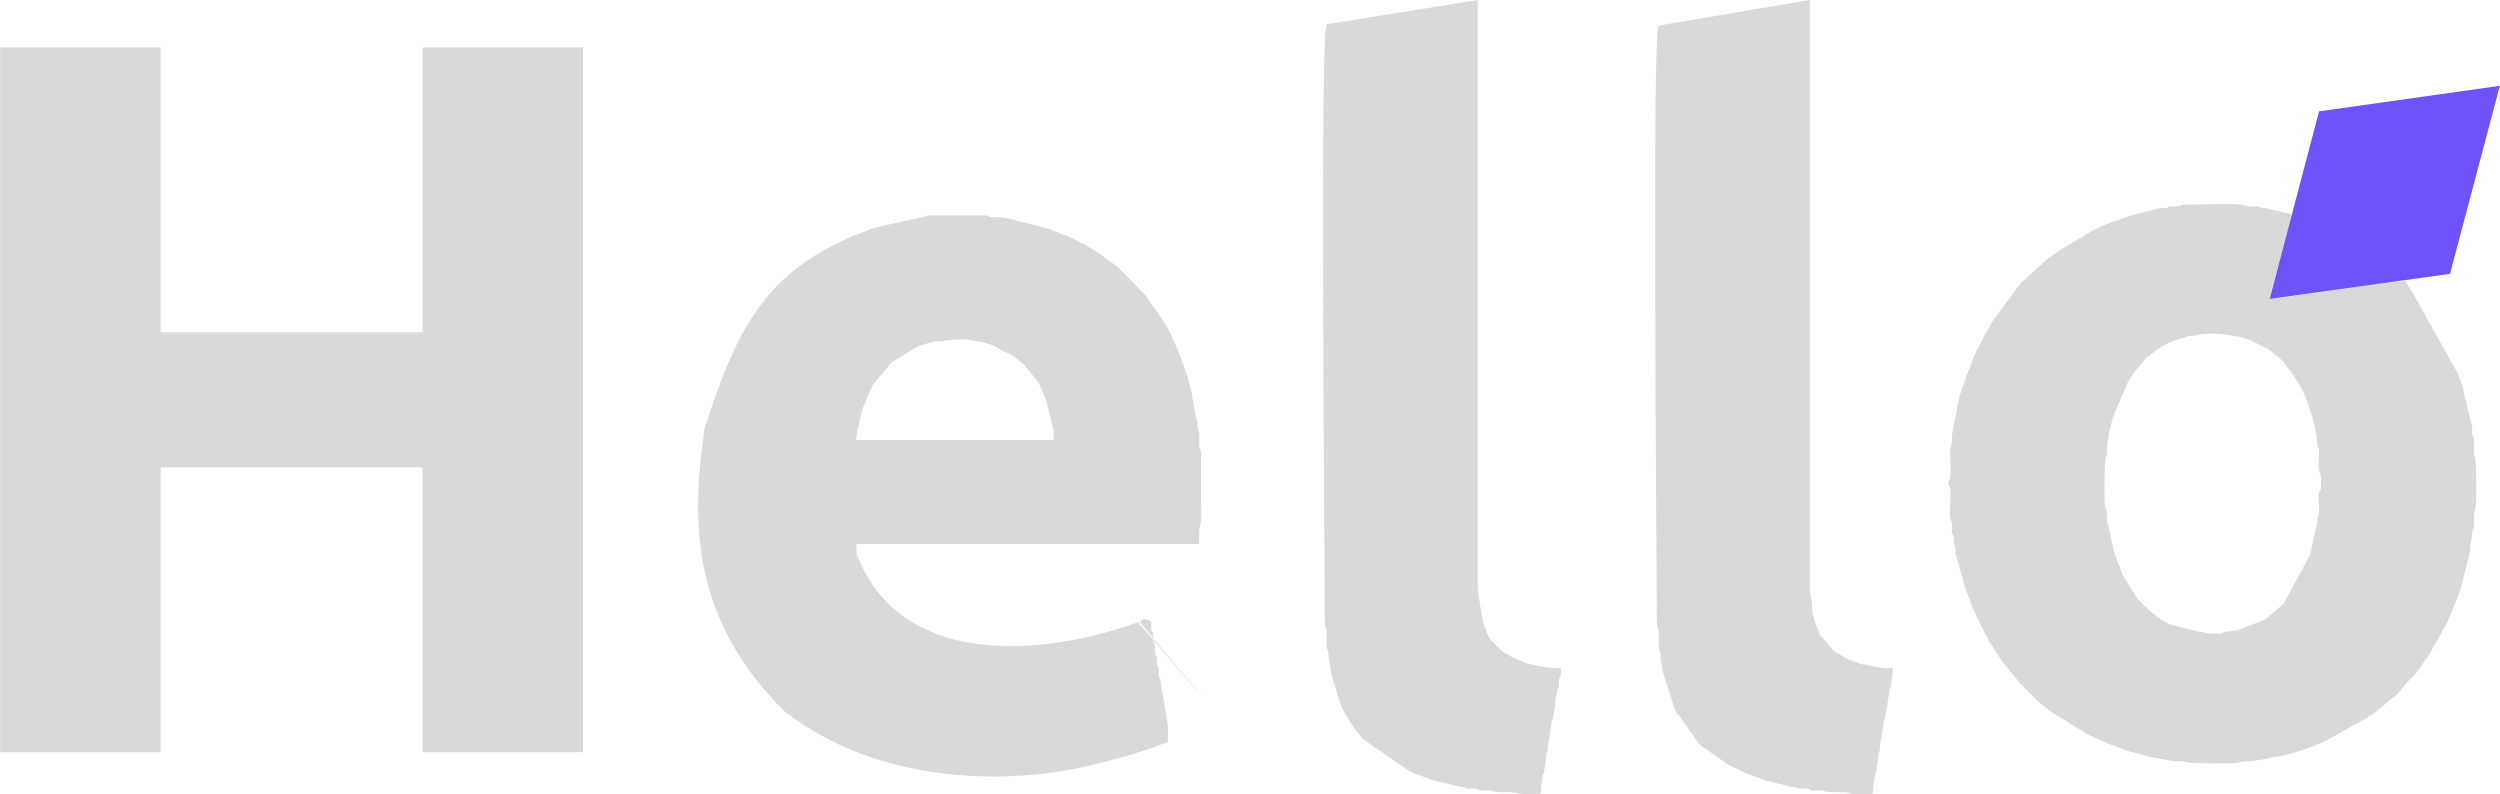<svg width="85" height="27" viewBox="0 0 85 27" fill="none" xmlns="http://www.w3.org/2000/svg">
<g clip-path="url(#clip0_1_2174)">
<path fill-rule="evenodd" clip-rule="evenodd" d="M0.005 25.573H5.462V15.89H14.369V25.573H19.826V1.614H14.369V11.297H5.462V1.614H0.005V25.573Z" fill="#D8D9D9"/>
<path fill-rule="evenodd" clip-rule="evenodd" d="M35.82 14.959H29.109L29.158 14.604C29.222 14.366 29.263 14.096 29.344 13.857C29.386 13.757 29.436 13.651 29.471 13.549C29.524 13.395 29.592 13.263 29.662 13.116C29.666 13.108 29.678 13.084 29.683 13.076L30.322 12.312C30.37 12.282 30.357 12.298 30.404 12.268L31.074 11.845C31.081 11.842 31.089 11.838 31.095 11.835L31.219 11.771C31.226 11.768 31.234 11.765 31.241 11.762L31.286 11.745C31.294 11.742 31.302 11.74 31.31 11.738L31.749 11.613C31.868 11.589 31.982 11.624 32.098 11.586L32.464 11.545C32.585 11.546 32.76 11.534 32.873 11.544C32.925 11.548 32.908 11.546 32.953 11.558L33.248 11.607C33.397 11.618 33.598 11.691 33.744 11.738L34.42 12.093C34.426 12.096 34.434 12.1 34.441 12.104C34.57 12.178 34.667 12.296 34.795 12.373L35.216 12.888C35.226 12.904 35.248 12.928 35.27 12.958L35.35 13.096C35.353 13.103 35.357 13.111 35.36 13.117C35.364 13.124 35.367 13.132 35.371 13.138L35.538 13.531C35.54 13.539 35.544 13.547 35.546 13.554L35.562 13.601C35.572 13.63 35.574 13.643 35.584 13.672L35.798 14.546C35.836 14.657 35.82 14.825 35.82 14.959ZM39.709 25.2L39.715 24.821C39.704 24.765 39.712 24.727 39.709 24.672L39.584 23.927C39.577 23.758 39.543 23.812 39.521 23.524L39.489 23.4C39.456 23.305 39.469 23.223 39.456 23.123C39.426 22.901 39.415 23.164 39.395 22.904C39.392 22.855 39.4 22.8 39.393 22.751C39.369 22.57 39.384 22.722 39.354 22.634C39.315 22.517 39.346 22.495 39.33 22.378C39.303 22.173 39.277 22.401 39.268 22.13C39.264 22.008 39.285 21.98 39.248 21.87L39.207 21.6C39.187 21.338 39.162 21.614 39.145 21.352C39.142 21.314 39.15 21.227 39.145 21.197C39.127 21.102 39.164 21.137 39.082 21.104L38.894 21.042L38.747 21.145C38.74 21.148 41.006 23.835 40.999 23.837C40.991 23.84 38.707 21.157 38.699 21.16L38.438 21.242C38.43 21.245 38.422 21.248 38.415 21.251C35.115 22.371 30.56 22.591 29.13 18.848L29.109 18.497H40.775C40.775 18.276 40.757 17.966 40.816 17.793C40.846 17.705 40.84 17.673 40.839 17.567L40.838 15.579C40.839 15.514 40.845 15.397 40.832 15.338C40.804 15.211 40.786 15.281 40.774 15.146C40.762 15.014 40.797 14.844 40.769 14.717C40.744 14.603 40.711 14.624 40.712 14.431C40.714 14.209 40.672 14.267 40.652 14.119L40.539 13.486C40.523 13.429 40.531 13.431 40.52 13.38L40.395 12.883C40.393 12.874 40.393 12.866 40.391 12.857C40.389 12.848 40.387 12.84 40.385 12.832L40.074 11.96C40.071 11.953 40.066 11.946 40.063 11.939C40.06 11.933 40.056 11.925 40.053 11.918L39.813 11.38C39.736 11.227 39.673 11.076 39.569 10.939C39.538 10.898 39.547 10.913 39.52 10.864L38.967 10.076C38.963 10.07 38.96 10.062 38.956 10.055L38.078 9.155C38.069 9.146 38.024 9.099 38.017 9.092L37.409 8.638C37.403 8.635 37.394 8.631 37.388 8.628L36.946 8.352C36.94 8.348 36.933 8.343 36.927 8.339L36.824 8.286C36.818 8.283 36.809 8.279 36.803 8.276L36.677 8.214C36.671 8.211 36.663 8.207 36.656 8.204L36.277 8.021C36.269 8.018 36.261 8.016 36.252 8.014L35.737 7.81C35.731 7.807 35.723 7.802 35.717 7.799L34.573 7.503C34.443 7.478 34.516 7.459 34.377 7.449L34.058 7.393C33.941 7.368 33.81 7.405 33.694 7.38C33.566 7.353 33.637 7.335 33.501 7.323L31.588 7.326C31.434 7.348 31.542 7.338 31.492 7.355L29.822 7.72C26.072 8.988 25.059 11.103 23.934 14.649L23.901 14.988C23.393 18.619 23.983 21.487 26.646 24.162C29.68 26.571 34.278 26.899 37.93 25.799L38.157 25.744C38.303 25.705 38.45 25.661 38.596 25.62C38.604 25.618 38.612 25.615 38.62 25.612C38.627 25.61 38.635 25.606 38.643 25.604L39.23 25.409C39.238 25.407 39.246 25.404 39.254 25.401L39.521 25.294C39.628 25.25 39.669 25.299 39.709 25.2Z" fill="#D8D9D9"/>
<path fill-rule="evenodd" clip-rule="evenodd" d="M78.848 16.728C78.794 16.881 78.889 17.332 78.835 17.522L78.798 17.61C78.781 17.67 78.784 17.686 78.784 17.751L78.558 18.831C78.555 18.838 78.552 18.846 78.549 18.853L77.641 20.53L77.07 21.02C77.064 21.024 77.056 21.028 77.05 21.032L76.945 21.082C76.92 21.094 76.886 21.11 76.863 21.125L76.026 21.446L75.682 21.478C75.46 21.508 75.722 21.517 75.462 21.539C74.984 21.581 74.981 21.476 74.709 21.475L73.746 21.218C73.432 21.062 73.17 20.854 72.873 20.561L72.672 20.356C72.668 20.351 72.663 20.343 72.66 20.337L72.158 19.531C72.139 19.478 72.141 19.464 72.123 19.41L71.988 19.078C71.985 19.071 71.982 19.063 71.98 19.055L71.963 19.01C71.951 18.974 71.945 18.95 71.933 18.915L71.9 18.823C71.888 18.788 71.882 18.764 71.87 18.729L71.697 17.938C71.678 17.68 71.668 17.939 71.636 17.72C71.624 17.639 71.643 17.523 71.636 17.441C71.614 17.184 71.606 17.442 71.573 17.223C71.541 17.002 71.537 15.717 71.613 15.496C71.636 15.427 71.633 15.457 71.637 15.364C71.659 14.828 71.629 15.191 71.69 14.889C71.7 14.839 71.694 14.82 71.699 14.774C71.714 14.627 71.681 14.835 71.705 14.718C71.723 14.626 71.72 14.673 71.729 14.649C71.772 14.519 71.74 14.497 71.855 14.153C71.858 14.146 71.862 14.138 71.864 14.13C71.866 14.123 71.869 14.115 71.871 14.107L72.366 12.951C72.369 12.945 72.373 12.937 72.376 12.93L72.49 12.764C72.516 12.725 72.502 12.739 72.523 12.704L72.952 12.197C72.958 12.19 72.976 12.172 72.983 12.165L73.349 11.876C73.355 11.873 73.363 11.868 73.369 11.865L73.723 11.656C73.729 11.653 73.737 11.649 73.744 11.646C73.751 11.643 73.759 11.64 73.766 11.637L73.978 11.568C73.986 11.565 73.994 11.562 74.002 11.56C74.031 11.55 74.044 11.547 74.074 11.538L74.308 11.459C74.315 11.457 74.323 11.453 74.33 11.45C74.337 11.448 74.345 11.444 74.353 11.441C74.36 11.439 74.368 11.435 74.376 11.433C74.487 11.405 74.596 11.429 74.708 11.39C74.715 11.387 74.722 11.383 74.73 11.38C74.92 11.317 75.627 11.344 75.796 11.399C75.904 11.434 75.987 11.394 76.316 11.506L76.505 11.567C76.512 11.569 76.521 11.573 76.527 11.576L76.925 11.771C76.931 11.775 76.939 11.78 76.945 11.783L77.113 11.865C77.215 11.922 77.349 12.073 77.364 12.082L77.405 12.104C77.549 12.185 77.653 12.317 77.741 12.454C77.744 12.46 77.749 12.468 77.753 12.473C77.794 12.531 77.831 12.545 77.873 12.603L77.942 12.721C77.943 12.722 77.972 12.756 77.984 12.772C77.988 12.778 77.993 12.785 77.997 12.79L78.18 13.075C78.184 13.084 78.196 13.109 78.2 13.117C78.212 13.141 78.23 13.177 78.241 13.2C78.245 13.207 78.259 13.235 78.262 13.242L78.325 13.365C78.329 13.372 78.333 13.38 78.336 13.386L78.368 13.447C78.371 13.454 78.375 13.462 78.378 13.469L78.645 14.259C78.647 14.268 78.649 14.276 78.651 14.284L78.701 14.484C78.733 14.59 78.71 14.644 78.744 14.751C78.784 14.873 78.771 15.082 78.816 15.207C78.834 15.256 78.824 15.15 78.846 15.302C78.851 15.335 78.849 15.417 78.849 15.454C78.847 15.624 78.818 15.842 78.854 16.008C78.886 16.154 78.86 16.013 78.889 16.098C78.928 16.212 78.914 16.383 78.913 16.513C78.912 16.789 78.879 16.639 78.848 16.728ZM81.793 9.559C81.662 9.497 77.754 10.128 77.168 10.165C77.255 9.714 77.435 9.158 77.551 8.711C77.626 8.422 77.907 7.487 77.907 7.262C77.747 7.262 77.634 7.222 77.491 7.178L77.281 7.137C77.027 7.111 77.274 7.11 77.057 7.079C77.015 7.073 76.98 7.079 76.938 7.073C76.728 7.043 76.951 7.045 76.745 7.016C76.708 7.01 76.63 7.013 76.59 7.014C76.481 7.016 76.451 7.022 76.361 6.992C76.073 6.897 74.96 6.953 74.52 6.952C74.081 6.95 74.209 6.99 74.048 7.012C73.974 7.023 73.874 7.005 73.8 7.016C73.577 7.046 73.842 7.056 73.579 7.076C73.462 7.085 73.461 7.062 73.35 7.098L72.552 7.302C72.545 7.304 72.537 7.307 72.529 7.31L72.245 7.401C72.238 7.404 72.23 7.407 72.222 7.409L72.011 7.479C72.004 7.482 71.995 7.485 71.988 7.488C71.98 7.49 71.972 7.493 71.965 7.496C71.934 7.506 71.921 7.508 71.892 7.517L71.466 7.685C71.457 7.689 71.434 7.702 71.425 7.707C71.419 7.71 71.411 7.714 71.404 7.717L71.154 7.842C71.154 7.842 71.112 7.862 71.112 7.862C71.106 7.865 71.097 7.869 71.091 7.873L70.018 8.518C70.013 8.521 70.005 8.527 70 8.531L69.711 8.741C69.699 8.749 69.682 8.755 69.67 8.763C69.544 8.835 69.46 8.979 69.335 9.052L68.765 9.574C68.75 9.589 68.718 9.619 68.717 9.62C68.704 9.632 68.667 9.673 68.658 9.685L67.757 10.905C67.753 10.913 67.741 10.938 67.736 10.946C67.732 10.951 67.728 10.959 67.724 10.965L67.453 11.442C67.444 11.459 67.434 11.479 67.422 11.504C67.419 11.51 67.415 11.518 67.411 11.524C67.408 11.531 67.404 11.539 67.401 11.545L67.223 11.897C67.223 11.898 67.203 11.937 67.202 11.938C67.19 11.963 67.173 11.996 67.16 12.021L67.129 12.082C67.125 12.089 67.121 12.097 67.118 12.103L66.861 12.779C66.858 12.787 66.856 12.795 66.853 12.803C66.85 12.81 66.847 12.818 66.845 12.826L66.631 13.452C66.617 13.506 66.623 13.509 66.613 13.559L66.594 13.633C66.528 13.842 66.529 14.07 66.469 14.254C66.467 14.261 66.462 14.269 66.46 14.276L66.428 14.431C66.419 14.654 66.362 14.688 66.366 14.897L66.36 15.077C66.337 15.181 66.301 15.197 66.301 15.361C66.302 15.617 66.355 16.06 66.29 16.281L66.26 16.348C66.218 16.477 66.274 16.477 66.297 16.578C66.365 16.881 66.243 17.319 66.309 17.622C66.337 17.748 66.356 17.678 66.367 17.813C66.374 17.895 66.356 18.011 66.368 18.092C66.4 18.32 66.396 18.053 66.427 18.282C66.442 18.399 66.412 18.42 66.451 18.537C66.479 18.623 66.454 18.479 66.485 18.627L66.498 18.863C66.5 18.872 66.502 18.879 66.505 18.887L66.594 19.202C66.597 19.21 66.6 19.217 66.602 19.225C66.604 19.233 66.606 19.241 66.608 19.25L66.828 20.026C66.831 20.033 66.834 20.041 66.836 20.049C66.839 20.056 66.842 20.064 66.845 20.071L66.971 20.38C66.992 20.435 66.983 20.423 67 20.477L67.024 20.546C67.027 20.552 67.031 20.56 67.034 20.567L67.223 21C67.226 21.007 67.23 21.015 67.234 21.021L67.328 21.207C67.332 21.215 67.344 21.24 67.349 21.248L67.537 21.621C67.54 21.627 67.544 21.635 67.547 21.642C67.55 21.648 67.554 21.656 67.558 21.662L67.599 21.746C67.717 21.981 67.675 21.831 67.757 21.992L67.843 22.156C67.844 22.157 67.898 22.223 67.899 22.225L68.048 22.449C68.052 22.455 68.056 22.463 68.059 22.469L68.214 22.658C68.218 22.663 68.222 22.671 68.226 22.677L68.42 22.919C68.552 23.045 68.622 23.181 68.781 23.338L69.189 23.742C69.211 23.764 69.228 23.781 69.251 23.804L69.379 23.925C69.62 24.091 69.609 24.122 69.774 24.218C69.78 24.221 69.788 24.225 69.794 24.229C69.8 24.232 69.808 24.237 69.813 24.241C69.821 24.246 69.841 24.263 69.848 24.269L70.987 24.973C70.993 24.976 71.001 24.98 71.007 24.983L71.698 25.293C71.705 25.296 71.713 25.3 71.719 25.303C71.726 25.306 71.734 25.31 71.74 25.313L72.364 25.533C72.372 25.536 72.38 25.539 72.387 25.542L73.122 25.745C73.188 25.762 73.17 25.753 73.234 25.759C73.299 25.765 73.28 25.755 73.346 25.772C73.354 25.774 73.361 25.778 73.369 25.781L73.789 25.861C73.897 25.898 74.053 25.882 74.177 25.881L74.416 25.924C74.527 25.96 75.976 25.969 76.106 25.932L76.172 25.904C76.18 25.902 76.187 25.898 76.195 25.896C76.277 25.873 76.376 25.882 76.465 25.884C76.572 25.886 76.606 25.89 76.693 25.861L77.092 25.79C77.308 25.717 77.516 25.738 77.743 25.659L78.087 25.564C78.096 25.562 78.104 25.561 78.112 25.558L78.369 25.471C78.376 25.469 78.385 25.466 78.392 25.463C78.428 25.451 78.452 25.446 78.488 25.434C78.496 25.431 78.504 25.428 78.511 25.426C78.519 25.423 78.527 25.42 78.534 25.417L78.93 25.251C78.937 25.248 78.945 25.243 78.951 25.24L78.995 25.222C79.002 25.219 79.011 25.216 79.018 25.214C79.026 25.211 79.035 25.209 79.042 25.207L80.682 24.284L81.106 23.928C81.218 23.814 81.353 23.748 81.466 23.633C81.505 23.594 81.514 23.586 81.545 23.555L81.843 23.198C81.922 23.098 82.06 23.012 82.138 22.901L82.588 22.261C82.592 22.255 82.596 22.247 82.6 22.241L83.207 21.166C83.21 21.16 83.214 21.152 83.218 21.145C83.221 21.139 83.225 21.131 83.228 21.125L83.567 20.281C83.569 20.273 83.572 20.265 83.575 20.258L83.63 20.095C83.633 20.087 83.636 20.079 83.638 20.072C83.642 20.063 83.653 20.037 83.656 20.027L83.978 18.763C83.996 18.695 83.989 18.692 83.991 18.621C83.997 18.406 84.044 18.421 84.052 18.154C84.054 18.094 84.052 18.098 84.067 18.044C84.069 18.037 84.073 18.029 84.076 18.022L84.095 17.979C84.097 17.971 84.101 17.964 84.103 17.956C84.126 17.876 84.118 17.777 84.117 17.69C84.112 17.265 84.154 17.385 84.178 17.223C84.208 17.015 84.194 15.645 84.157 15.539C84.129 15.455 84.154 15.595 84.123 15.449C84.088 15.291 84.138 15.089 84.115 14.929C84.083 14.71 84.073 14.968 84.053 14.711C84.047 14.634 84.064 14.545 84.047 14.468C84.017 14.323 84.039 14.459 84.013 14.378L83.725 13.142C83.723 13.135 83.72 13.127 83.717 13.12L83.7 13.074C83.698 13.066 83.695 13.059 83.692 13.051L83.654 12.933C83.651 12.924 83.641 12.897 83.638 12.888C83.627 12.857 83.621 12.833 83.608 12.793C83.605 12.786 83.602 12.778 83.6 12.77C83.597 12.762 83.594 12.755 83.592 12.747L81.95 9.81C81.946 9.804 81.899 9.751 81.892 9.743C81.887 9.739 81.881 9.732 81.876 9.728L81.793 9.559Z" fill="#D8D9D9"/>
<path fill-rule="evenodd" clip-rule="evenodd" d="M56.393 0.869C56.166 0.959 56.33 18.885 56.33 20.638C56.33 20.868 56.309 21.192 56.371 21.373C56.402 21.465 56.395 21.52 56.394 21.631C56.393 21.714 56.391 21.798 56.391 21.881C56.391 21.91 56.391 21.976 56.394 22.002C56.417 22.152 56.457 22.092 56.456 22.314C56.454 22.538 56.499 22.523 56.518 22.779L56.937 24.104C56.94 24.11 56.944 24.118 56.947 24.124C56.959 24.148 56.969 24.169 56.978 24.186L57.788 25.309C57.829 25.35 57.835 25.361 57.866 25.387L57.982 25.459C57.988 25.462 57.996 25.466 58.002 25.47C58.008 25.473 58.016 25.478 58.021 25.482L58.755 25.997C58.781 26.009 58.8 26.019 58.818 26.027L59.111 26.172C59.129 26.181 59.15 26.192 59.174 26.203L59.215 26.224C59.222 26.227 59.23 26.232 59.236 26.235C59.242 26.238 59.25 26.242 59.257 26.245L59.984 26.518C59.992 26.521 59.999 26.524 60.007 26.527C60.014 26.529 60.022 26.533 60.03 26.536C60.037 26.538 60.045 26.542 60.053 26.544L60.236 26.58C60.244 26.582 60.251 26.586 60.259 26.588L60.63 26.686C60.709 26.702 60.685 26.689 60.761 26.712C60.85 26.74 60.704 26.715 60.854 26.744C60.904 26.754 60.924 26.748 60.971 26.753C61.23 26.779 60.974 26.782 61.193 26.812C61.267 26.822 61.366 26.805 61.44 26.815C61.663 26.846 61.4 26.855 61.66 26.877C61.736 26.883 61.838 26.869 61.914 26.875C62.156 26.895 61.897 26.944 62.666 26.937C62.834 26.935 62.852 26.965 62.985 26.994C62.996 26.996 63.006 26.998 63.017 27H63.669L63.7 26.628C63.702 26.62 63.707 26.613 63.709 26.606L63.733 26.442C63.759 26.188 63.775 26.444 63.794 26.193L63.835 25.923C63.876 25.799 63.837 25.737 63.87 25.617L63.888 25.572C63.891 25.565 63.895 25.558 63.898 25.551C63.9 25.543 63.904 25.536 63.906 25.528C63.933 25.433 63.906 25.34 63.933 25.244C63.99 25.039 63.982 24.915 64.004 24.849L64.045 24.579C64.065 24.319 64.088 24.591 64.108 24.331L64.149 24.061C64.193 23.928 64.169 23.819 64.211 23.689C64.214 23.681 64.217 23.674 64.219 23.666C64.239 23.593 64.227 23.595 64.234 23.525C64.261 23.271 64.277 23.526 64.296 23.276C64.316 23.012 64.359 22.965 64.359 22.717C63.912 22.717 63.965 22.698 63.641 22.652L63.498 22.607C63.416 22.585 63.379 22.601 63.3 22.586L62.999 22.48C62.889 22.426 62.77 22.399 62.679 22.331C62.548 22.234 62.442 22.222 62.32 22.097L61.87 21.58L61.67 21.033C61.652 20.952 61.664 20.957 61.639 20.878C61.59 20.727 61.626 20.579 61.593 20.427C61.55 20.232 61.536 20.224 61.536 19.955V0L56.393 0.869Z" fill="#D8D9D9"/>
<path fill-rule="evenodd" clip-rule="evenodd" d="M45.103 0.869C44.876 0.959 45.04 18.885 45.04 20.638C45.04 20.868 45.019 21.192 45.081 21.373C45.149 21.574 45.07 21.917 45.134 22.096C45.154 22.151 45.142 22.034 45.164 22.191C45.185 22.343 45.161 22.416 45.206 22.553C45.247 22.673 45.23 22.808 45.268 22.926C45.282 22.971 45.275 22.941 45.287 23L45.615 24.042C45.618 24.048 45.622 24.056 45.625 24.062L45.646 24.104C45.65 24.11 45.654 24.118 45.657 24.124C45.669 24.148 45.679 24.169 45.688 24.186L46.009 24.707C46.012 24.713 46.017 24.72 46.021 24.726L46.091 24.843C46.133 24.896 46.169 24.916 46.218 24.966C46.218 24.967 46.272 25.034 46.273 25.035C46.302 25.082 46.287 25.07 46.316 25.116L47.946 26.235C47.952 26.238 47.96 26.242 47.967 26.245C47.975 26.25 47.999 26.262 48.008 26.267L48.763 26.544C48.77 26.546 48.778 26.549 48.786 26.551C48.795 26.553 48.803 26.555 48.812 26.557L49.196 26.642C49.204 26.644 49.212 26.648 49.22 26.65L49.68 26.753C49.94 26.779 49.684 26.782 49.903 26.812C49.977 26.822 50.076 26.805 50.15 26.815C50.373 26.846 50.11 26.855 50.37 26.877C50.446 26.883 50.548 26.869 50.624 26.875C50.866 26.895 50.607 26.944 51.376 26.937C51.56 26.935 51.622 26.989 51.785 27H52.354H52.379L52.41 26.628C52.413 26.62 52.417 26.613 52.419 26.606L52.443 26.442C52.469 26.188 52.485 26.444 52.504 26.193L52.545 25.923C52.586 25.799 52.547 25.737 52.58 25.617L52.598 25.572C52.601 25.565 52.605 25.558 52.608 25.551C52.61 25.543 52.614 25.536 52.616 25.528C52.643 25.433 52.616 25.34 52.643 25.244C52.7 25.039 52.692 24.915 52.714 24.849L52.755 24.579C52.775 24.319 52.798 24.591 52.818 24.331L52.859 24.061C52.901 23.935 52.862 23.854 52.902 23.732L52.944 23.525C52.971 23.271 52.987 23.526 53.006 23.276C53.01 23.227 53.002 23.172 53.008 23.123C53.032 22.942 53.016 23.096 53.047 23.006C53.081 22.906 53.069 22.836 53.069 22.717C52.622 22.717 52.675 22.698 52.351 22.652L51.938 22.564C51.931 22.561 51.923 22.558 51.916 22.555L51.389 22.331C51.346 22.299 51.378 22.319 51.334 22.293C51.208 22.218 51.142 22.211 51.03 22.097C51.009 22.076 50.988 22.055 50.967 22.035L50.669 21.74C50.633 21.695 50.659 21.731 50.632 21.684C50.63 21.681 50.602 21.625 50.601 21.622L50.474 21.312C50.467 21.29 50.465 21.289 50.457 21.267C50.45 21.245 50.444 21.227 50.434 21.197L50.311 20.512C50.31 20.478 50.31 20.459 50.303 20.427C50.26 20.232 50.246 20.224 50.246 19.955V0L45.226 0.805C45.035 0.822 45.141 0.776 45.103 0.869Z" fill="#D8D9D9"/>
<path fill-rule="evenodd" clip-rule="evenodd" d="M77.168 10.165L83.301 9.31L84.995 2.917L78.848 3.786L77.168 10.165Z" fill="#6F53F8"/>
</g>
<defs>
<clipPath id="clip0_1_2174">
<rect width="85" height="27" fill="white"/>
</clipPath>
</defs>
</svg>
